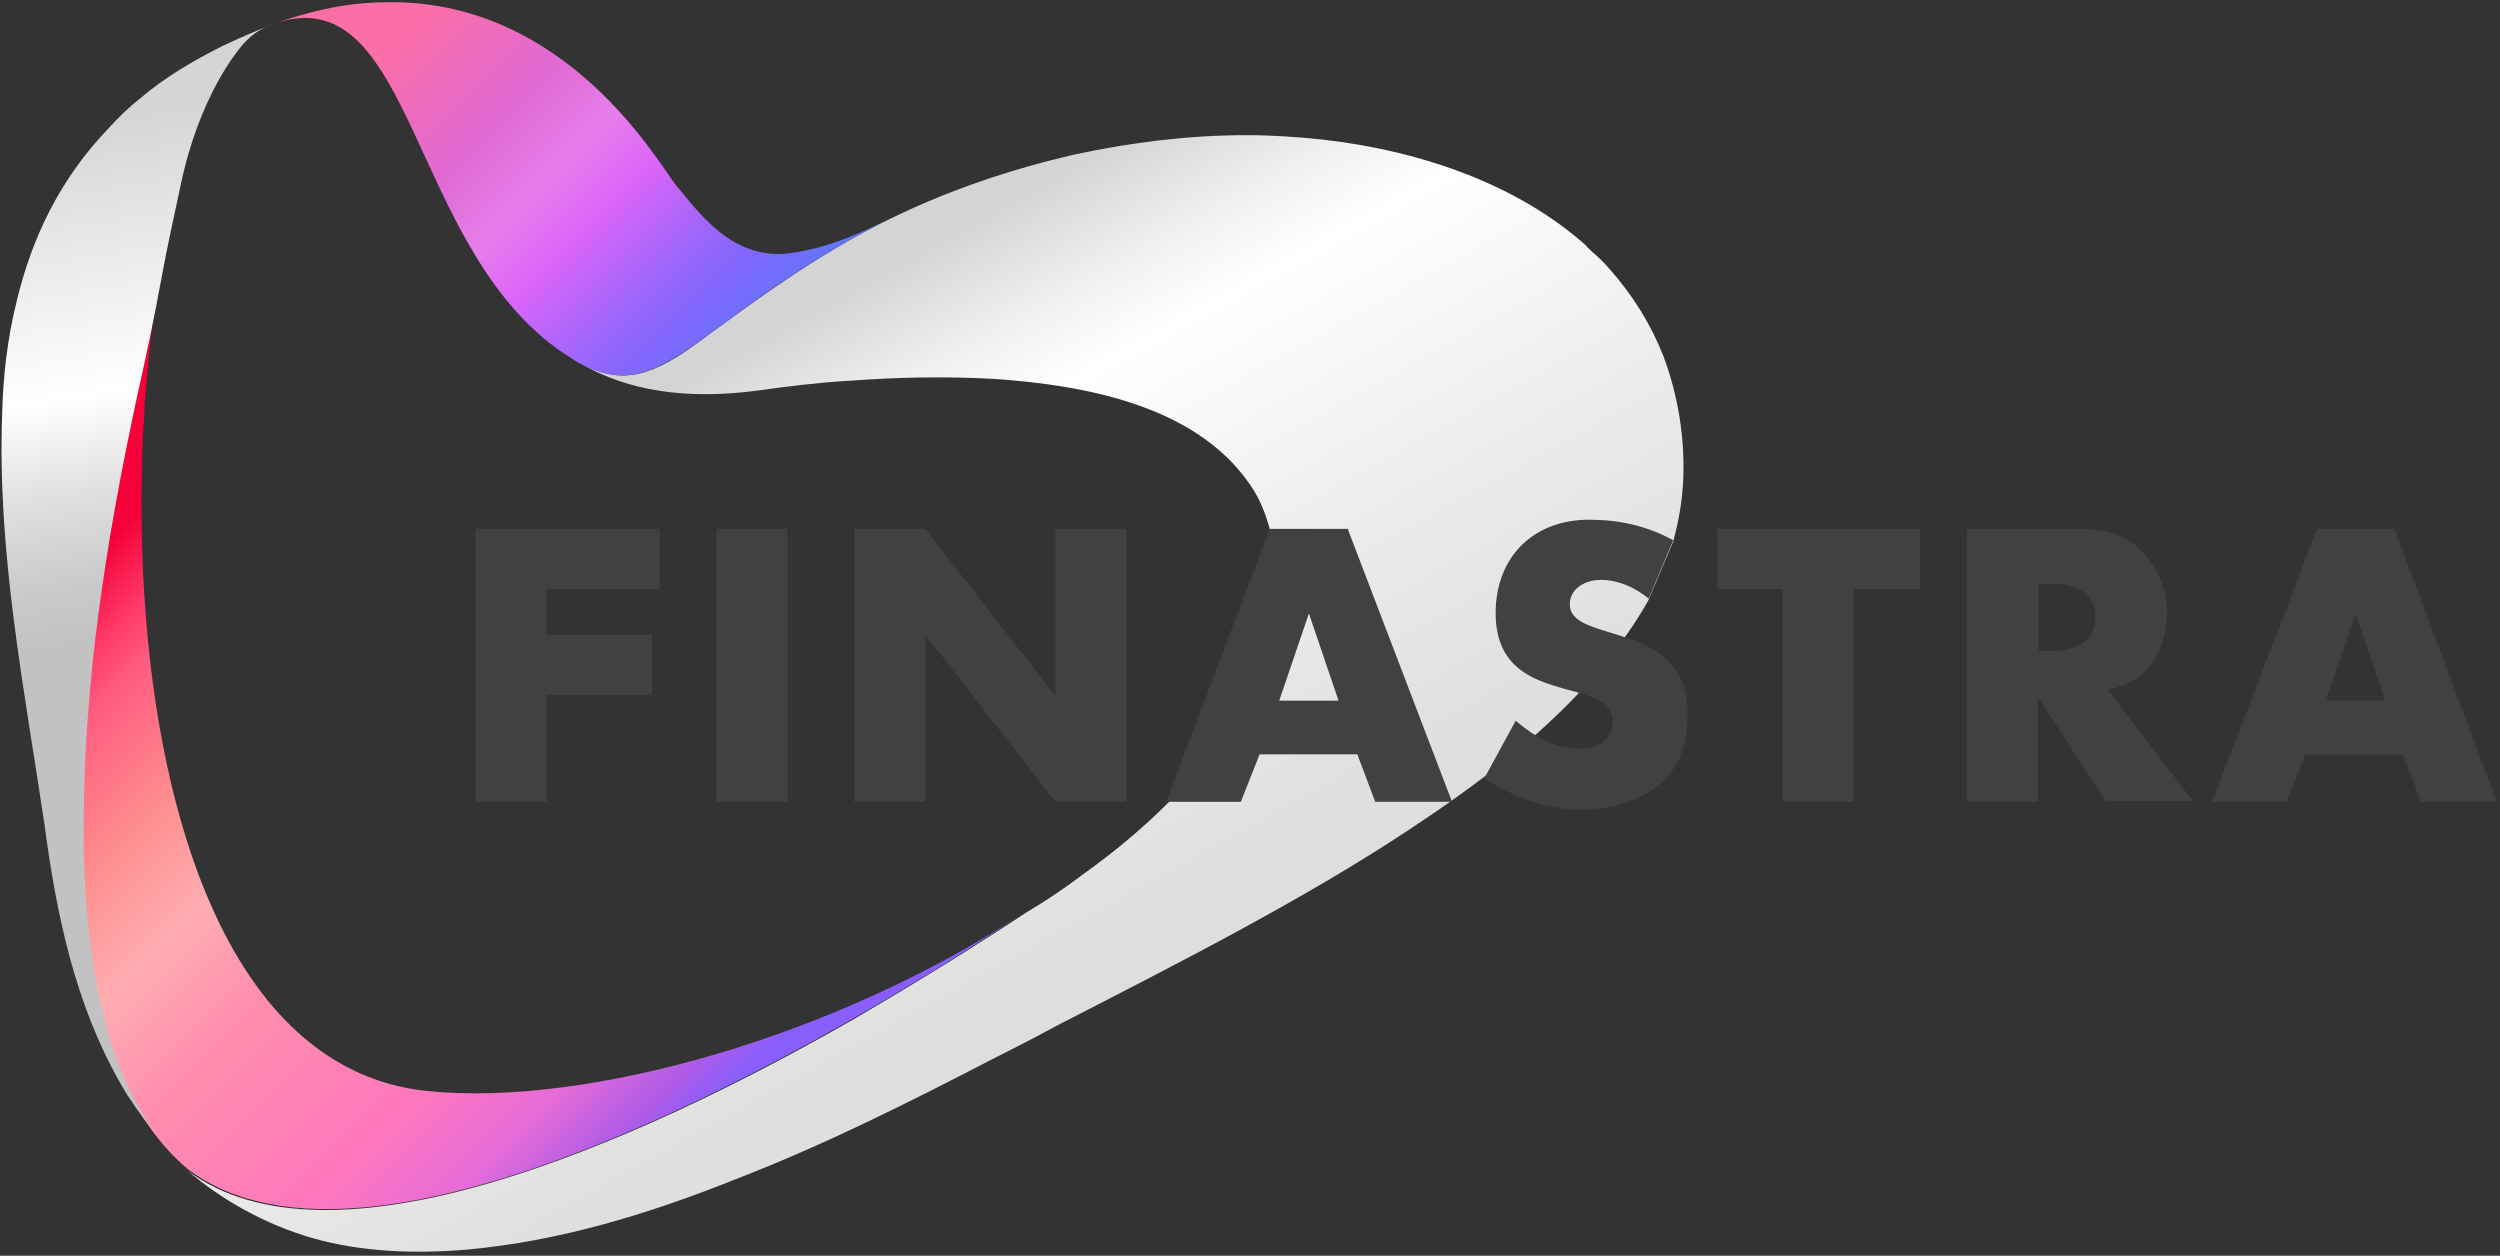 <?xml version="1.0" encoding="UTF-8"?>
<svg xmlns="http://www.w3.org/2000/svg" width="219" height="110" viewBox="0 0 219 110" fill="none">
  <rect x="0" y="0" width="219" height="110" fill="#333333" stroke="none"/>
  <g clip-path="url(#clip0_4148_1751)">
    <path d="M146.573 47.437C147.032 45.718 147.376 43.885 147.452 42.014C147.605 38.309 146.994 34.642 145.732 31.243C144.624 28.416 143.057 25.895 141.031 23.604C140.573 23.069 140.076 22.573 139.541 22.114C139.312 21.885 139.082 21.732 138.929 21.503C133.196 16.385 124.941 13.253 115.806 12.222C113.59 11.993 111.411 11.84 109.194 11.84C104.226 11.84 99.142 12.451 94.021 13.559C88.594 14.819 83.243 16.614 78.198 19.059C71.28 22.343 64.668 27.461 60.961 30.135C56.26 33.611 53.89 33.267 51.138 32.007C54.998 34.145 59.852 35.062 66.311 34.222C68.987 33.84 71.815 33.496 74.567 33.343C78.733 33.038 82.899 32.961 87.065 33.191C94.938 33.725 104.684 35.482 109.462 42.395C110.723 44.191 111.335 46.253 111.755 48.85C112.367 53.548 110.952 58.208 108.621 62.295C107.13 64.816 105.334 67.184 103.347 69.284C100.748 72.034 97.843 74.479 94.785 76.656C93.218 77.84 91.575 78.948 89.893 79.941C85.957 82.538 80.606 85.899 74.491 89.451C55.266 100.413 28.933 111.909 16.435 102.552C19.569 105.225 23.276 107.25 27.289 108.434C31.684 109.694 36.347 109.847 40.895 109.465C48.998 108.739 56.871 106.333 64.4 103.316C72.121 100.336 79.497 96.632 86.797 92.85C88.67 91.895 90.658 90.902 92.53 89.871C103.079 84.448 114.086 78.871 123.374 72.722C129.107 68.941 134.687 64.777 139.273 59.659C141.223 57.444 142.981 55.114 144.395 52.593L146.573 47.437Z" fill="url(#paint0_linear_4148_1751)"></path>
    <path d="M16.434 102.4C32.869 114.889 73.306 90.941 89.893 79.827C73.612 90.674 51.444 97.052 37.341 95.563C14.447 93.118 9.899 54.16 13.492 27.348C12.498 33.077 -2.217 86.664 16.434 102.4Z" fill="url(#paint1_linear_4148_1751)"></path>
    <path d="M34.207 0.191C31.226 0.191 28.321 0.573 23.811 2.139C36.538 -2.482 35.621 22.497 50.068 31.396C50.145 31.473 50.221 31.473 50.297 31.549C50.374 31.625 50.45 31.625 50.527 31.702C58.247 36.018 60.846 27.768 78.121 19.059C75.14 20.549 72.465 21.733 69.14 22.191C64.095 22.802 61.19 18.563 59.164 16.157C57.521 14.018 49.648 0.268 34.398 0.191H34.207Z" fill="url(#paint2_linear_4148_1751)"></path>
    <path d="M47.889 51.601V55.611H57.1V60.882H47.889V70.24H41.66V46.33H57.788V51.601H47.889Z" fill="#414141"></path>
    <path d="M62.757 70.24V46.33H68.987V70.24H62.757Z" fill="#414141"></path>
    <path d="M92.454 70.24L81.064 55.611V70.24H74.835V46.33H81.064L92.454 60.959V46.33H98.684V70.24H92.454Z" fill="#414141"></path>
    <path d="M120.469 70.24L118.902 66.077H110.341L108.697 70.24H102.162L111.22 46.33H118.061L127.196 70.24H120.469ZM114.66 53.74L112.061 61.379H117.259L114.66 53.74Z" fill="#414141"></path>
    <path d="M162.396 51.601V70.24H156.166V51.601H150.433V46.33H168.206V51.601H162.396Z" fill="#414141"></path>
    <path d="M184.487 70.24L178.525 61.035V70.24H172.295V46.33H181.965C184.258 46.33 186.207 46.712 187.774 48.469C189.112 49.882 189.838 51.83 189.838 53.74C189.838 55.229 189.38 56.948 188.501 58.132C187.545 59.469 186.207 60.08 184.64 60.424L192.093 70.163H184.449V70.24H184.487ZM179.786 51.143H178.602V57.025H179.786C181.736 57.025 183.57 56.222 183.57 54.045C183.532 51.83 181.659 51.143 179.786 51.143Z" fill="#414141"></path>
    <path d="M212.082 70.24L210.515 66.077H201.954L200.31 70.24H193.775L202.986 46.33H209.751L218.732 70.24H212.082ZM206.349 53.74L203.75 61.379H208.948L206.349 53.74Z" fill="#414141"></path>
    <path d="M146.994 66.687C145.427 69.743 141.719 70.927 138.509 70.927C135.528 70.927 132.47 69.819 130.024 68.177L132.776 63.135C134.343 64.472 136.139 65.579 138.28 65.579C139.77 65.579 141.261 64.968 141.261 63.211C141.261 59.048 131.018 62.18 131.018 53.701C131.018 48.812 134.305 45.527 139.197 45.527C141.872 45.527 144.242 46.062 146.573 47.322L144.433 52.441C143.248 51.486 141.834 50.798 140.191 50.798C138.929 50.798 137.515 51.524 137.515 52.937C137.515 56.489 147.835 54.197 147.835 62.447C147.835 63.784 147.605 65.427 146.994 66.687Z" fill="#414141"></path>
    <path d="M10.511 94.838C10.816 95.372 11.122 95.945 11.542 96.48C11.848 97.015 12.269 97.511 12.574 97.97C12.957 98.428 13.301 98.924 13.683 99.383C14.065 99.841 14.409 100.338 14.791 100.72C9.517 94.838 7.644 85.251 7.338 74.862C7.338 74.251 7.338 73.602 7.338 72.914C7.262 60.119 9.287 47.438 11.963 34.949C12.765 31.32 13.53 27.806 14.18 24.178C14.638 21.657 15.288 18.754 15.823 16.233C17.466 8.365 20.868 4.279 21.556 3.591C22.282 2.865 23.047 2.407 23.926 2.102C22.588 2.636 20.715 3.438 19.454 4.049C16.931 5.31 14.409 6.799 12.307 8.595C11.275 9.397 10.434 10.237 9.555 11.192C5.313 15.584 2.79 20.779 1.452 26.431C0.65 29.64 0.268 32.963 0.191 36.247C-0.267 48.355 2.14 60.386 3.898 72.227C4.93 80.056 6.574 87.924 10.511 94.838Z" fill="url(#paint3_linear_4148_1751)"></path>
  </g>
  <defs>
    <linearGradient id="paint0_linear_4148_1751" x1="111.204" y1="120.996" x2="56.676" y2="22.559" gradientUnits="userSpaceOnUse">
      <stop stop-color="#DADADA"></stop>
      <stop offset="0.366" stop-color="#DFDFDD"></stop>
      <stop offset="0.538" stop-color="#EBEBE9"></stop>
      <stop offset="0.756" stop-color="white"></stop>
      <stop offset="0.818" stop-color="#F0F0F0"></stop>
      <stop offset="0.903" stop-color="#D4D4D4"></stop>
    </linearGradient>
    <linearGradient id="paint1_linear_4148_1751" x1="-9.999" y1="28.046" x2="86.949" y2="125.058" gradientUnits="userSpaceOnUse">
      <stop offset="0.2" stop-color="#F50039"></stop>
      <stop offset="0.24" stop-color="#FF3665"></stop>
      <stop offset="0.27" stop-color="#FF5B80"></stop>
      <stop offset="0.344" stop-color="#FE8E8E"></stop>
      <stop offset="0.407" stop-color="#FEADB2"></stop>
      <stop offset="0.476" stop-color="#FF8DAF"></stop>
      <stop offset="0.492" stop-color="#FF8AAF"></stop>
      <stop offset="0.59" stop-color="#FF77BD"></stop>
      <stop offset="0.651" stop-color="#E76CD7"></stop>
      <stop offset="0.7" stop-color="#AF5BE7"></stop>
      <stop offset="0.728" stop-color="#895EFD"></stop>
    </linearGradient>
    <linearGradient id="paint2_linear_4148_1751" x1="25.066" y1="-13.385" x2="70.755" y2="32.335" gradientUnits="userSpaceOnUse">
      <stop offset="0.28" stop-color="#FC6EA6"></stop>
      <stop offset="0.465" stop-color="#E069D2"></stop>
      <stop offset="0.567" stop-color="#E67EEB"></stop>
      <stop offset="0.655" stop-color="#DC64F9"></stop>
      <stop offset="0.701" stop-color="#C165FA"></stop>
      <stop offset="0.786" stop-color="#9566FB"></stop>
      <stop offset="0.829" stop-color="#8466FC"></stop>
      <stop offset="0.935" stop-color="#5978F9"></stop>
    </linearGradient>
    <linearGradient id="paint3_linear_4148_1751" x1="8.615" y1="4.538" x2="23.782" y2="99.29" gradientUnits="userSpaceOnUse">
      <stop offset="0.059" stop-color="#D5D5D5"></stop>
      <stop offset="0.308" stop-color="white"></stop>
      <stop offset="0.395" stop-color="#E1E0E0"></stop>
      <stop offset="0.478" stop-color="#CBCACA"></stop>
      <stop offset="0.53" stop-color="#C3C2C2"></stop>
    </linearGradient>
    <clipPath id="clip0_4148_1751">
      <rect width="219" height="110" fill="white"></rect>
    </clipPath>
  </defs>
</svg>

